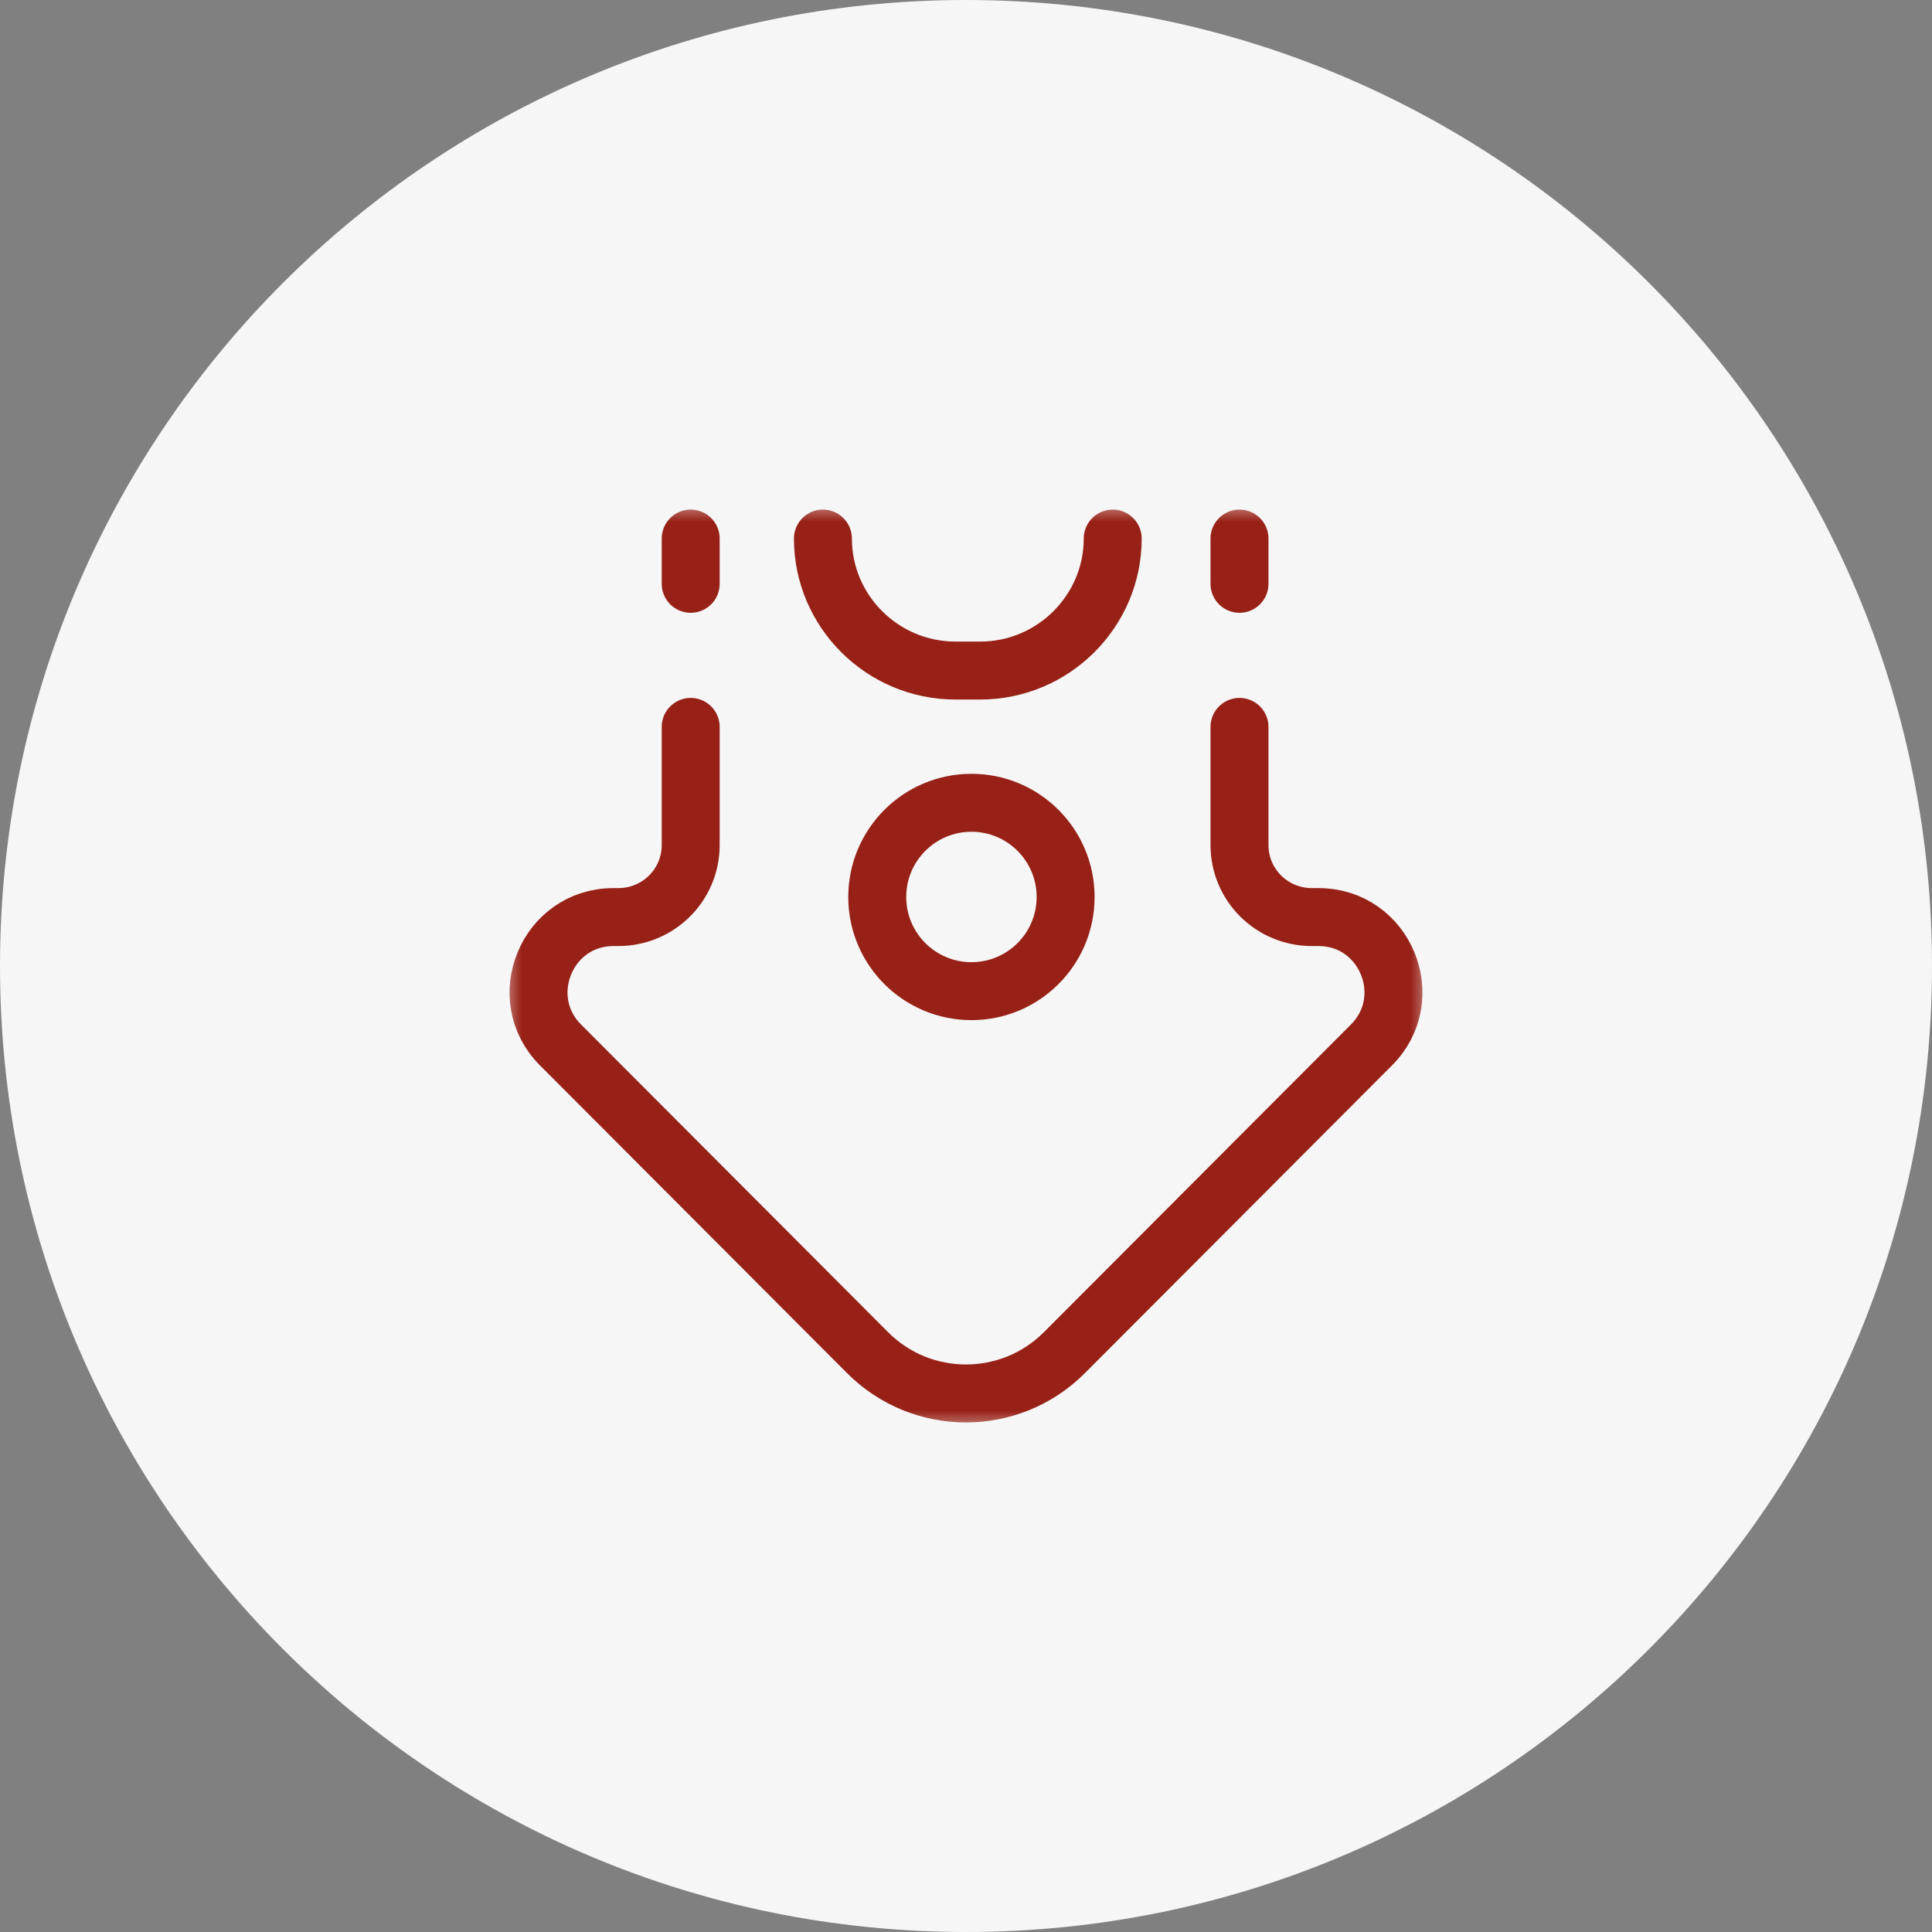 <?xml version="1.0" encoding="UTF-8"?> <svg xmlns="http://www.w3.org/2000/svg" viewBox="0 0 50.00 50.00" data-guides="{&quot;vertical&quot;:[],&quot;horizontal&quot;:[]}"><rect x="0" y="0" width="50.00" height="50.00" fill="#808080" stroke="none"/><defs></defs><mask x="13" y="13" width="24" height="24" style="mask-type:luminance" maskUnits="userSpaceOnUse" maskContentUnits="userSpaceOnUse" id="tSvg14a488c1aff"><path fill="white" stroke="none" fill-opacity="1" stroke-width="1" stroke-opacity="1" color="rgb(51, 51, 51)" id="tSvg80591519ea" title="Path 25" d="M13 37C21 37 29 37 37 37C37 29 37 21 37 13C29 13 21 13 13 13C13 21 13 29 13 37Z"></path></mask><path color="rgb(51, 51, 51)" fill="#F6F6F6" cx="25" cy="25" r="25" id="tSvgf8366d45c0" title="Ellipse 5" fill-opacity="1" stroke="none" stroke-opacity="1" d="M25 0C38.807 0 50 11.193 50 25C50 38.807 38.807 50 25 50C11.193 50 0 38.807 0 25C0 11.193 11.193 0 25 0Z" style="transform-origin: 25px 25px;"></path><path fill="none" stroke="#972117" fill-opacity="1" stroke-width="1.5" stroke-opacity="1" color="rgb(51, 51, 51)" stroke-linecap="round" stroke-linejoin="round" stroke-miterlimit="10" id="tSvgf1060c6790" title="Path 26" d="M17.875 18.812C17.875 19.831 17.875 20.85 17.875 21.869C17.875 22.905 17.036 23.734 16 23.734C15.958 23.734 15.916 23.734 15.875 23.734C14.153 23.734 13.29 25.825 14.506 27.043C17.154 29.697 19.802 32.351 22.451 35.005C23.857 36.415 26.14 36.415 27.547 35.006C30.195 32.352 32.845 29.698 35.494 27.043C36.71 25.825 35.847 23.734 34.125 23.734C34.068 23.734 34.011 23.734 33.953 23.734C32.918 23.734 32.078 22.905 32.078 21.869C32.078 20.85 32.078 19.831 32.078 18.812" mask="url(#tSvg14a488c1aff)"></path><path fill="none" stroke="#972117" fill-opacity="1" stroke-width="1.5" stroke-opacity="1" color="rgb(51, 51, 51)" stroke-linecap="round" stroke-linejoin="round" stroke-miterlimit="10" id="tSvgbb53134101" title="Path 27" d="M22.703 23.214C22.703 24.56 23.794 25.651 25.141 25.651C26.487 25.651 27.578 24.56 27.578 23.214C27.578 21.868 26.487 20.776 25.141 20.776C23.794 20.776 22.703 21.868 22.703 23.214Z" mask="url(#tSvg14a488c1aff)"></path><path fill="none" stroke="#972117" fill-opacity="1" stroke-width="1.5" stroke-opacity="1" color="rgb(51, 51, 51)" stroke-linecap="round" stroke-linejoin="round" stroke-miterlimit="10" id="tSvg2ffbca7f5d" title="Path 28" d="M32.078 15.109C32.078 14.719 32.078 14.328 32.078 13.938" mask="url(#tSvg14a488c1aff)"></path><path fill="none" stroke="#972117" fill-opacity="1" stroke-width="1.5" stroke-opacity="1" color="rgb(51, 51, 51)" stroke-linecap="round" stroke-linejoin="round" stroke-miterlimit="10" id="tSvg1886ed7e840" title="Path 29" d="M17.875 13.938C17.875 14.328 17.875 14.719 17.875 15.109" mask="url(#tSvg14a488c1aff)"></path><path fill="none" stroke="#972117" fill-opacity="1" stroke-width="1.5" stroke-opacity="1" color="rgb(51, 51, 51)" stroke-linecap="round" stroke-linejoin="round" stroke-miterlimit="10" id="tSvg12f50cb6069" title="Path 30" d="M21.297 13.938C21.297 15.815 22.834 17.354 24.729 17.354C24.941 17.354 25.153 17.354 25.365 17.354C27.26 17.354 28.797 15.815 28.797 13.938" mask="url(#tSvg14a488c1aff)"></path></svg> 